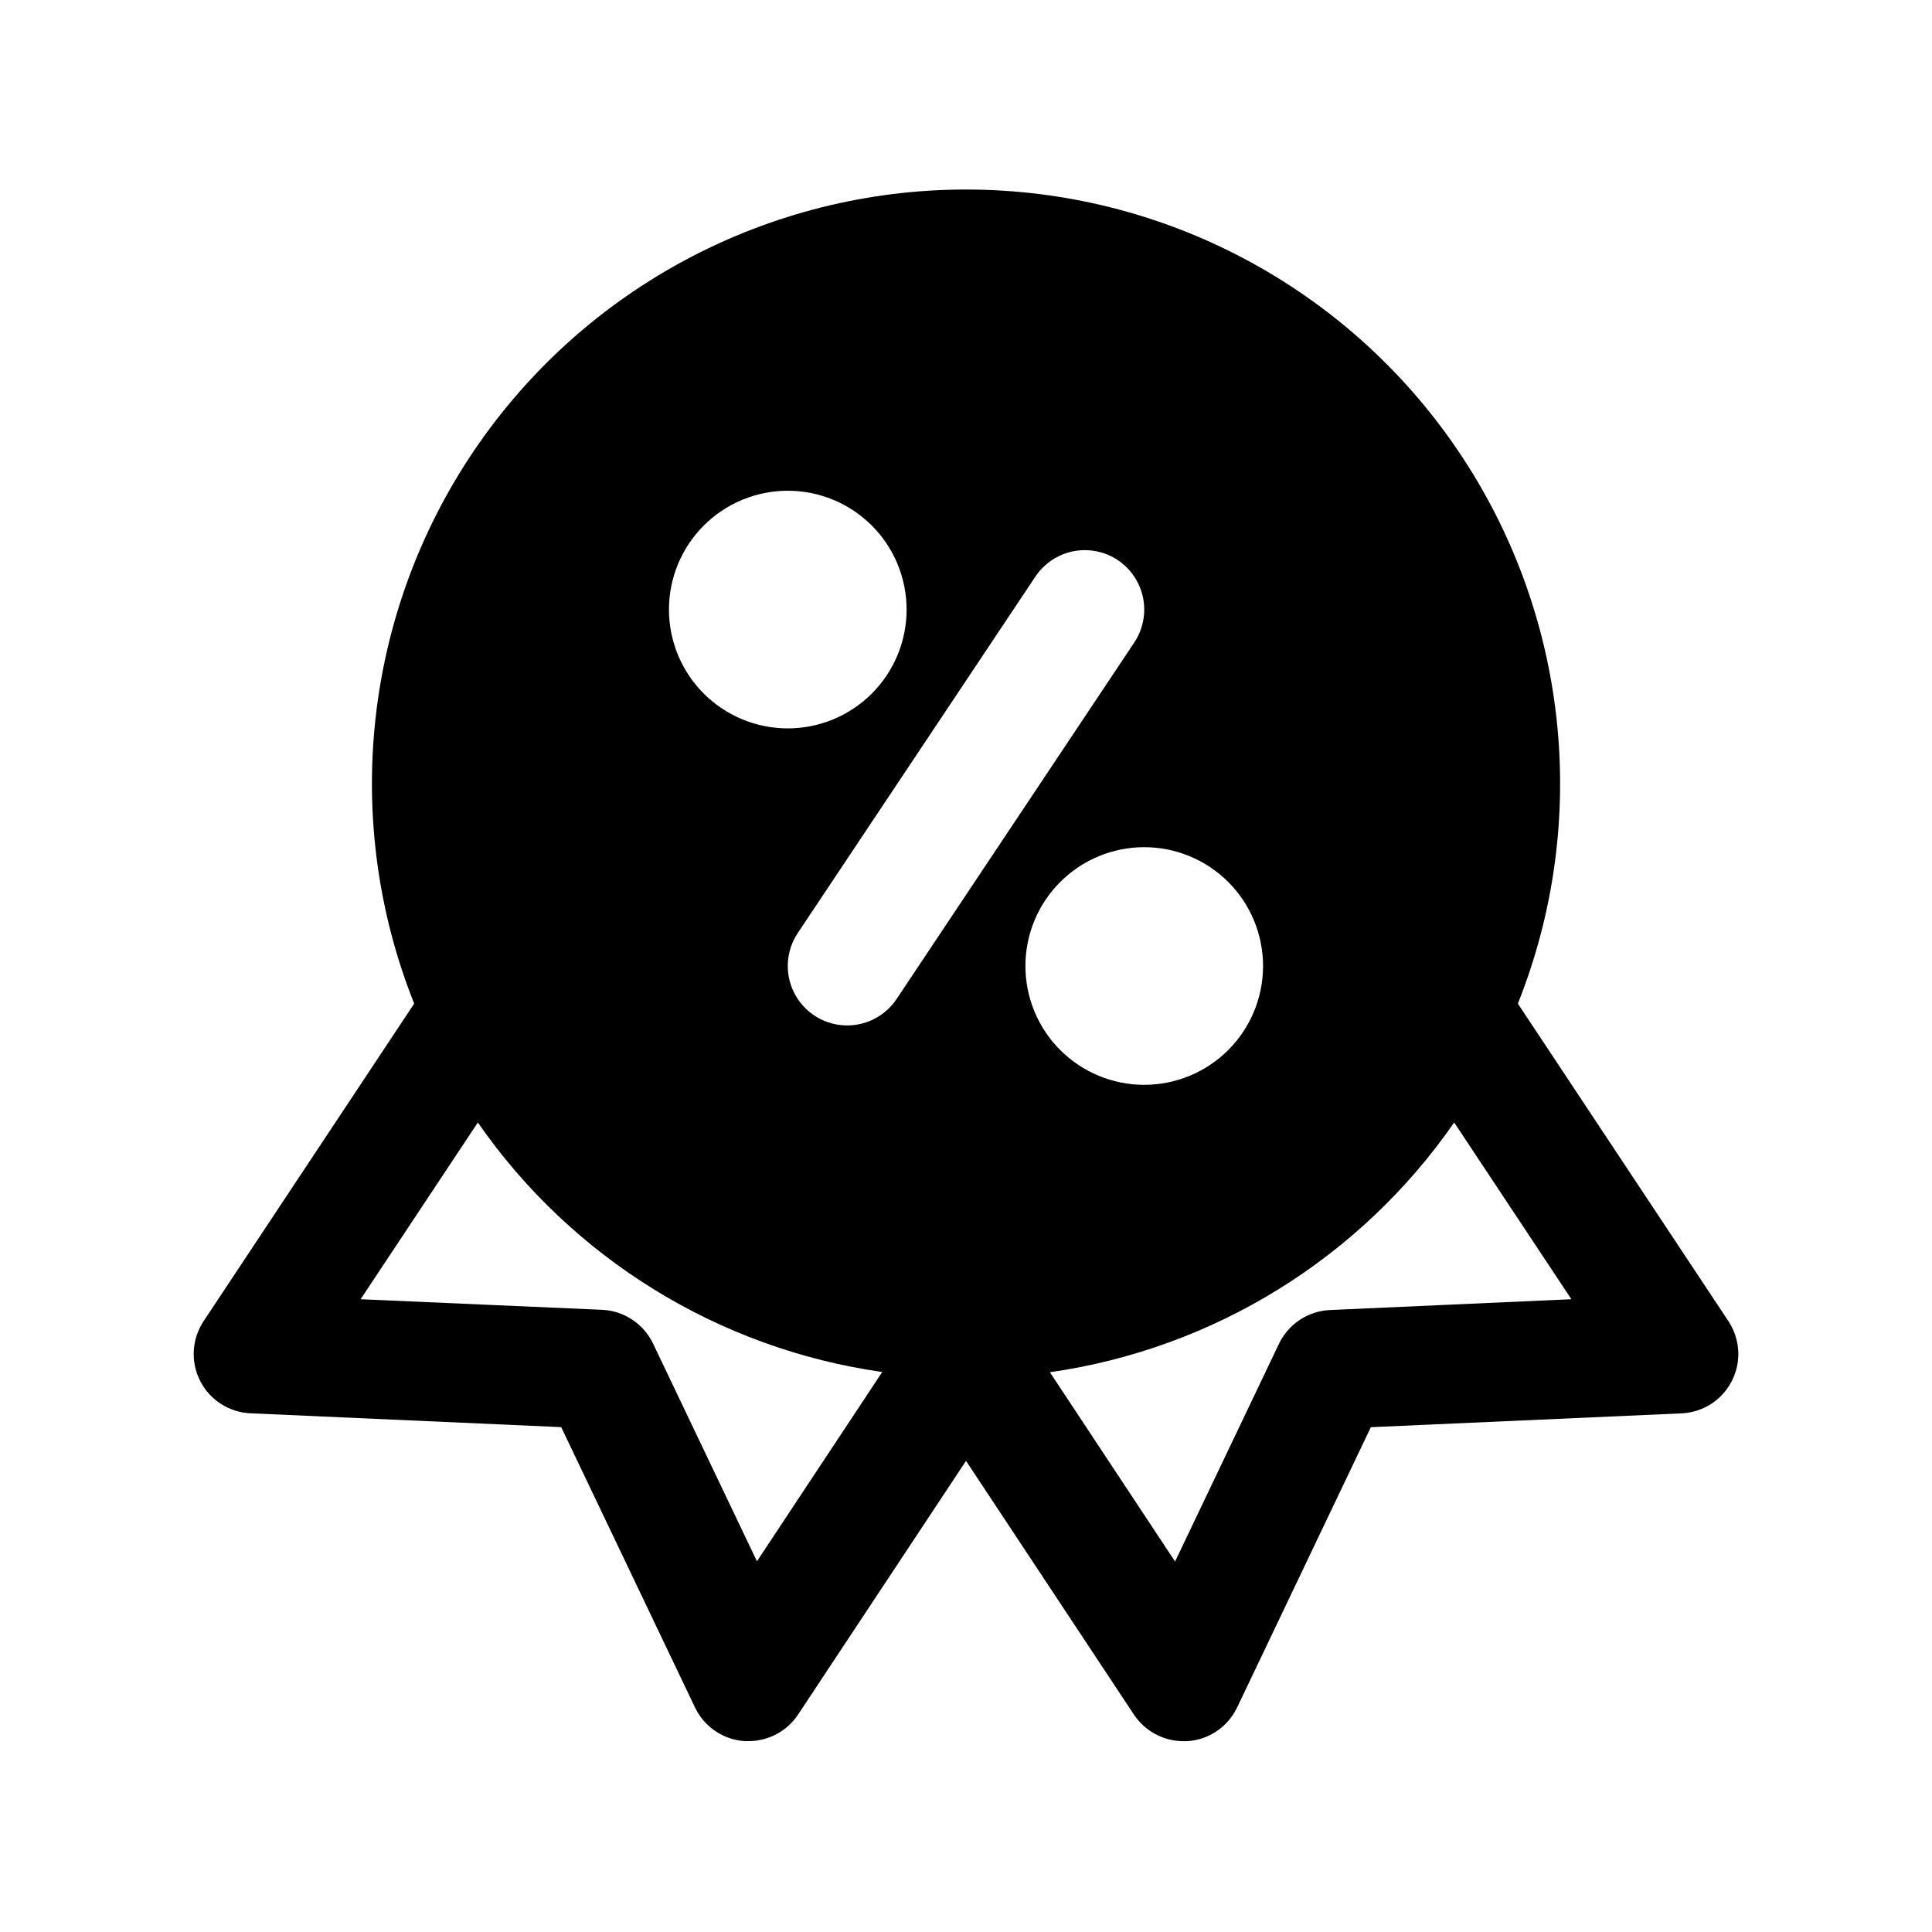 <?xml version="1.0" encoding="UTF-8"?>
<!-- Uploaded to: ICON Repo, www.svgrepo.com, Generator: ICON Repo Mixer Tools -->
<svg fill="#000000" width="800px" height="800px" version="1.1" viewBox="144 144 512 512" xmlns="http://www.w3.org/2000/svg">
 <path d="m197.03 509.94c1.262 2.488 3.164 4.598 5.512 6.106 2.344 1.512 5.051 2.371 7.84 2.492l82.34 3.668 35.457 74.281c1.195 2.512 3.043 4.664 5.344 6.231 2.301 1.57 4.977 2.5 7.754 2.695h1.102c5.285 0 10.215-2.648 13.129-7.051l44.496-67.215 44.492 67.23c2.914 4.402 7.848 7.051 13.129 7.051h1.102c2.781-0.191 5.461-1.121 7.766-2.691 2.305-1.566 4.148-3.719 5.352-6.234l35.441-74.281 82.34-3.668c3.731-0.164 7.281-1.648 10.016-4.191 2.738-2.539 4.481-5.973 4.922-9.68 0.441-3.707-0.453-7.453-2.516-10.562l-55.797-84.152c19.336-48.5 13.367-103.43-15.926-146.64-29.297-43.219-78.109-69.102-130.32-69.102s-101.03 25.883-130.32 69.102c-29.293 43.215-35.258 98.145-15.922 146.64l-55.797 84.137c-1.547 2.32-2.445 5.012-2.606 7.793-0.164 2.781 0.414 5.559 1.676 8.043zm332.34-68.473 31.062 46.84-64 2.867c-2.848 0.129-5.606 1.031-7.984 2.606-2.375 1.574-4.277 3.766-5.508 6.336l-27.535 57.703-33.172-50.16c43.359-6.207 82.18-30.191 107.14-66.188zm-50.648-41.465c0 8.352-3.316 16.359-9.223 22.266-5.906 5.902-13.914 9.223-22.266 9.223-8.352 0-16.359-3.32-22.266-9.223-5.906-5.906-9.223-13.914-9.223-22.266s3.316-16.363 9.223-22.266c5.906-5.906 13.914-9.223 22.266-9.223 8.352 0 16.359 3.316 22.266 9.223 5.906 5.902 9.223 13.914 9.223 22.266zm-60.332-103.2c3.121-4.68 8.504-7.34 14.117-6.977 5.613 0.363 10.609 3.695 13.098 8.738 2.492 5.043 2.106 11.035-1.016 15.715l-62.977 94.465c-3.121 4.68-8.504 7.336-14.117 6.973-5.613-0.363-10.605-3.695-13.098-8.738-2.492-5.043-2.106-11.031 1.016-15.711zm-65.621-22.75c8.352 0 16.359 3.316 22.266 9.223s9.223 13.914 9.223 22.266c0 8.352-3.316 16.359-9.223 22.266-5.906 5.902-13.914 9.223-22.266 9.223s-16.359-3.32-22.266-9.223c-5.902-5.906-9.223-13.914-9.223-22.266 0-8.352 3.32-16.359 9.223-22.266 5.906-5.906 13.914-9.223 22.266-9.223zm-82.137 167.42c24.969 35.988 63.805 59.953 107.17 66.125l-33.203 50.16-27.535-57.703h-0.004c-1.227-2.57-3.133-4.762-5.508-6.336-2.379-1.574-5.137-2.477-7.984-2.606l-64-2.801z"/>
</svg>
